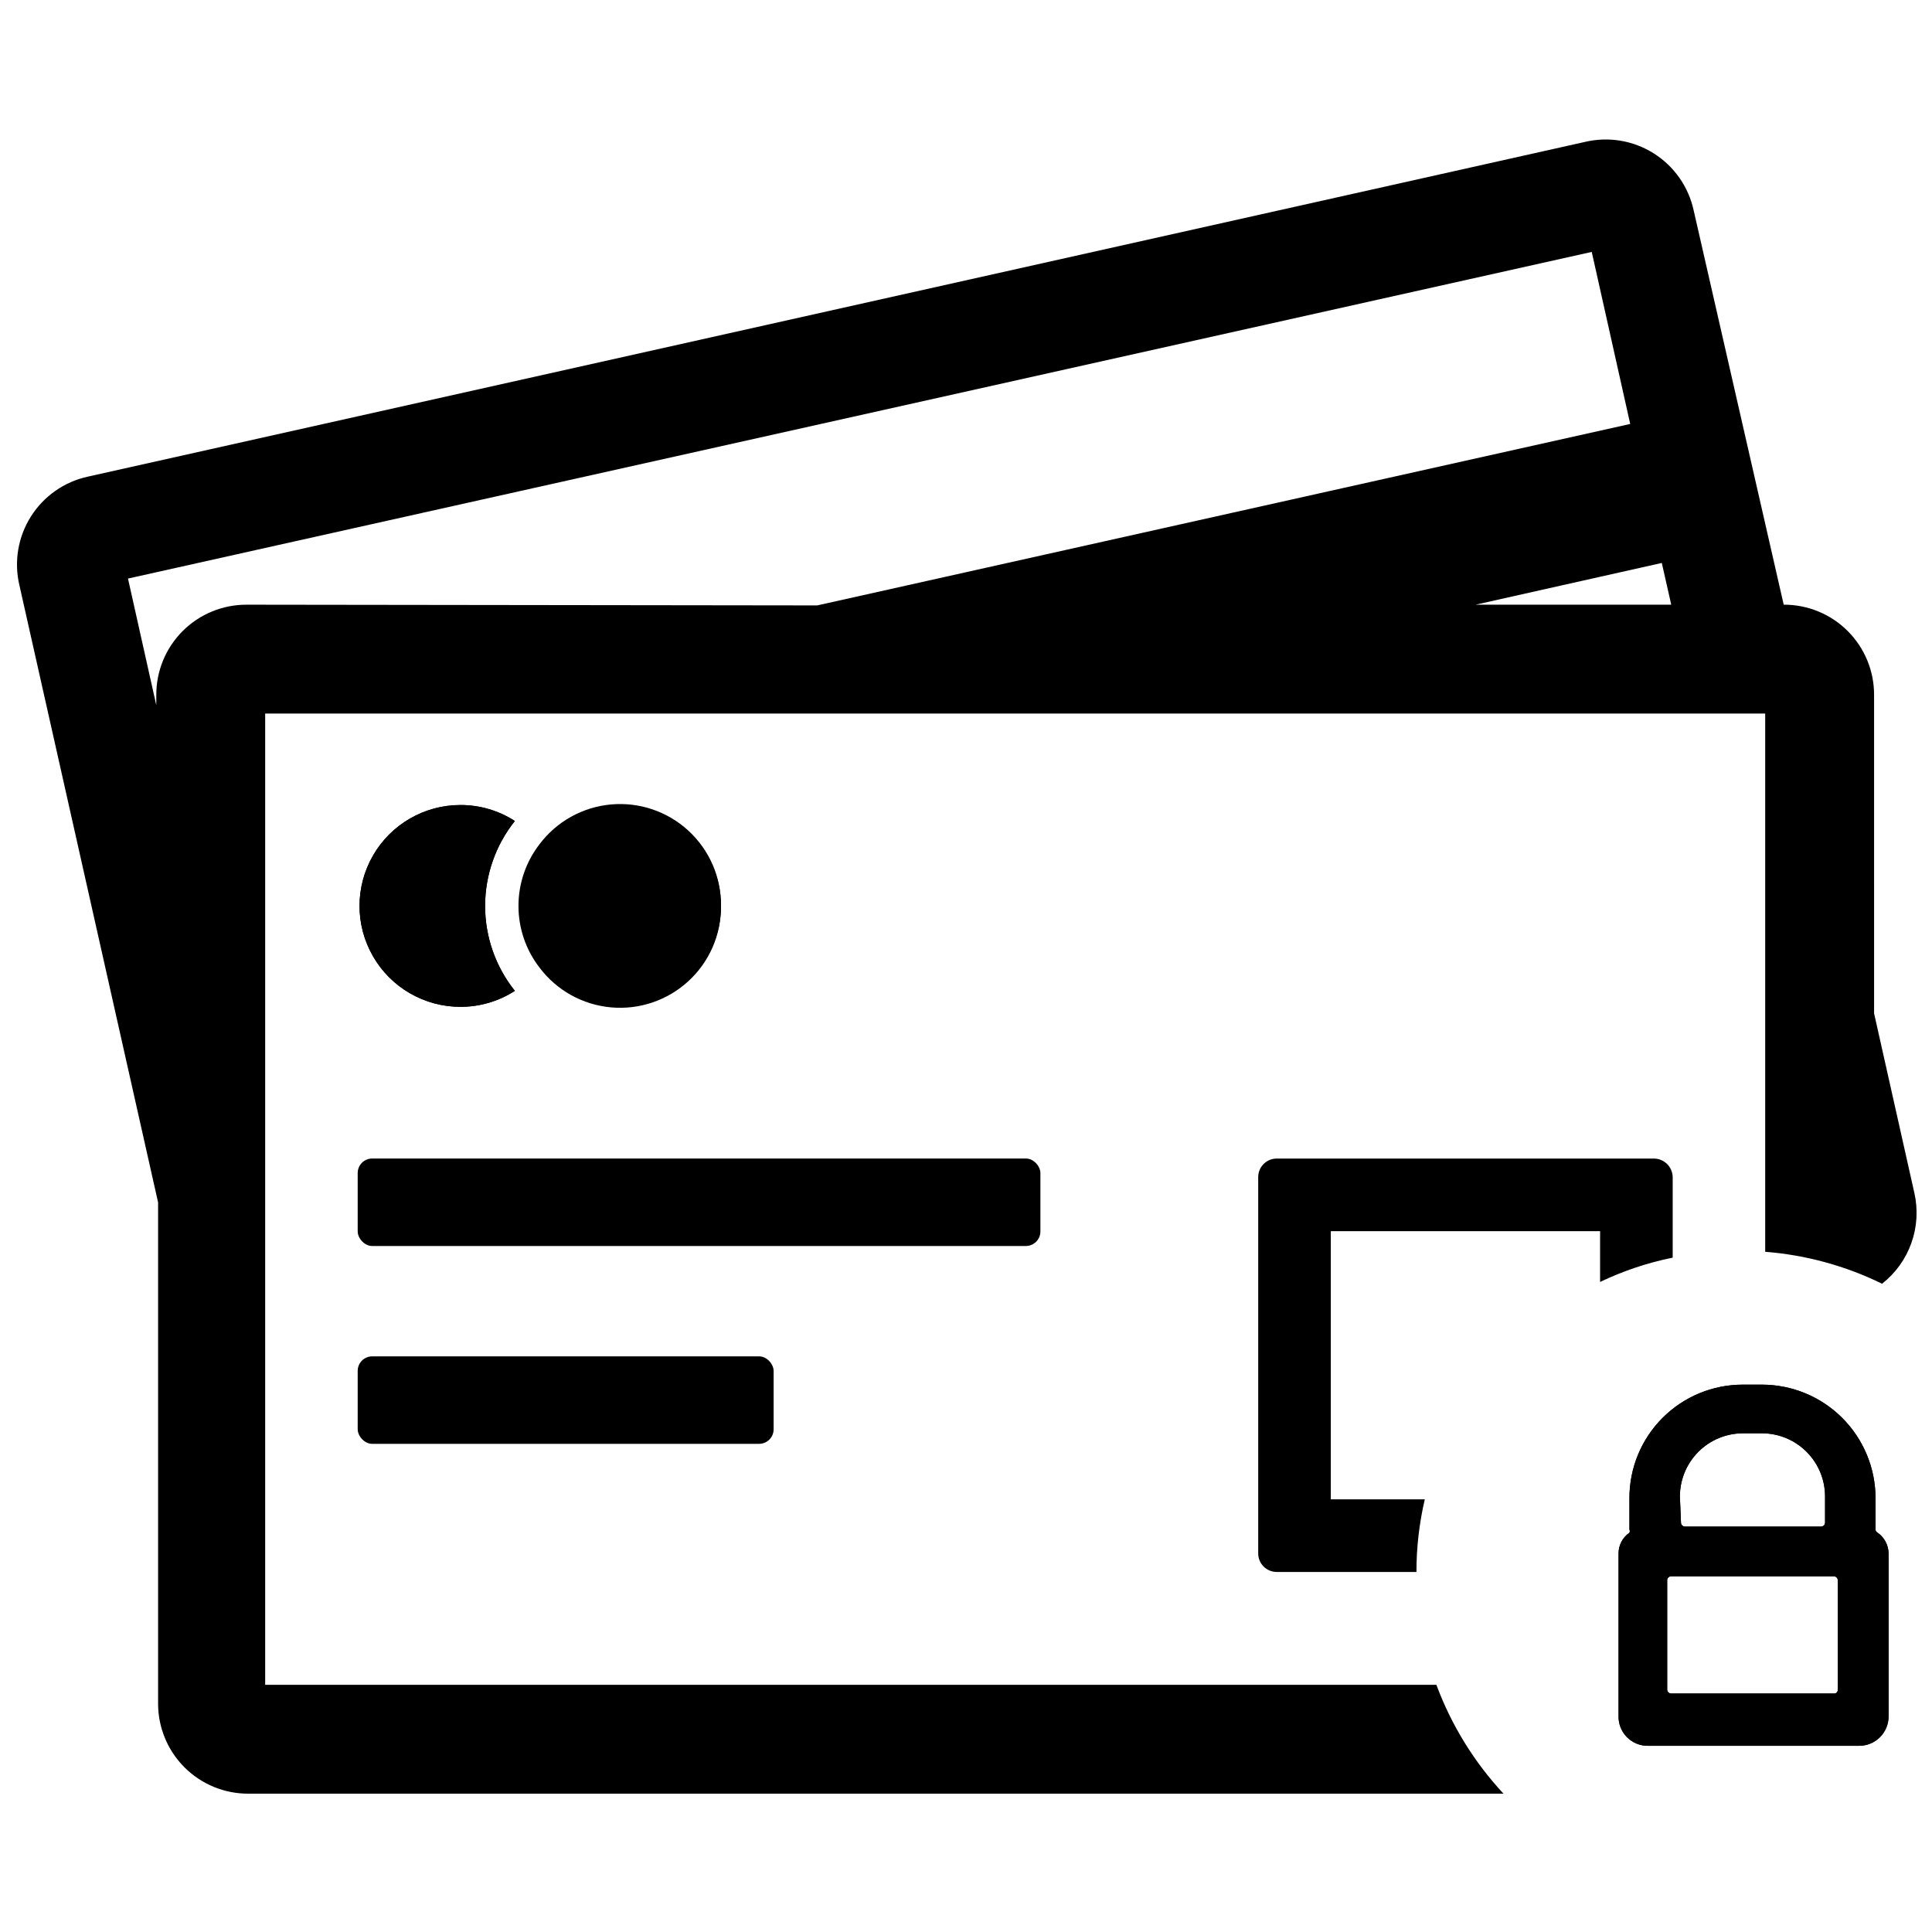 <?xml version="1.0" encoding="UTF-8"?>
<!-- Uploaded to: SVG Repo, www.svgrepo.com, Generator: SVG Repo Mixer Tools -->
<svg width="800px" height="800px" version="1.1" viewBox="144 144 512 512" xmlns="http://www.w3.org/2000/svg">
 <defs>
  <clipPath id="a">
   <path d="m148.09 180h503.81v440h-503.81z"/>
  </clipPath>
 </defs>
 <path d="m272.55 384.08c-0.008 8.18 2.777 16.117 7.887 22.504-4.297 2.777-9.309 4.246-14.426 4.234-9.555 0-18.383-5.098-23.156-13.371-4.777-8.273-4.777-18.465 0-26.738 4.773-8.273 13.602-13.371 23.156-13.371 5.117-0.012 10.129 1.457 14.426 4.234-5.098 6.394-7.879 14.328-7.887 22.508z"/>
 <path d="m266.02 357.34c-9.555 0-18.383 5.098-23.156 13.371-4.777 8.273-4.777 18.465 0 26.738 4.773 8.273 13.602 13.371 23.156 13.371 5.117 0.012 10.129-1.457 14.426-4.234-5.102-6.391-7.883-14.328-7.883-22.504 0-8.18 2.781-16.117 7.883-22.508-4.297-2.777-9.309-4.246-14.426-4.234z"/>
 <path d="m335.07 384.08c0.074 7.551-3.051 14.785-8.602 19.906-5.551 5.121-13.012 7.66-20.535 6.981-7.523-0.676-14.41-4.504-18.953-10.539-3.621-4.68-5.582-10.43-5.582-16.348s1.961-11.672 5.582-16.352c4.543-6.035 11.43-9.863 18.953-10.539 7.523-0.68 14.984 1.859 20.535 6.981 5.551 5.121 8.676 12.355 8.602 19.91z"/>
 <path d="m308.34 357.34c-8.277 0.016-16.086 3.848-21.16 10.391-3.621 4.68-5.582 10.434-5.582 16.352s1.961 11.668 5.582 16.348c5.644 7.309 14.66 11.184 23.844 10.254 9.188-0.93 17.246-6.531 21.312-14.816 4.07-8.289 3.578-18.09-1.305-25.926-4.879-7.836-13.461-12.598-22.691-12.602z"/>
 <path d="m242.64 451.02h173.23c2.125 0 3.848 2.125 3.848 3.848v15.484c0 2.125-1.723 3.848-3.848 3.848h-173.23c-2.125 0-3.848-2.125-3.848-3.848v-15.484c0-2.125 1.723-3.848 3.848-3.848z"/>
 <path d="m242.64 503.45h102.53c2.125 0 3.848 2.125 3.848 3.848v15.484c0 2.125-1.723 3.848-3.848 3.848h-102.53c-2.125 0-3.848-2.125-3.848-3.848v-15.484c0-2.125 1.723-3.848 3.848-3.848z"/>
 <g clip-path="url(#a)">
  <path d="m651.33 460.16-10.676-47.609-0.004-84.352c0.027-6.363-2.488-12.469-6.984-16.965-4.496-4.496-10.605-7.012-16.965-6.988l-23.852-104.45c-1.352-6.273-5.176-11.738-10.605-15.16-5.43-3.422-12.008-4.508-18.25-3.019l-396.66 88.684c-6.273 1.348-11.738 5.172-15.16 10.602-3.422 5.43-4.508 12.008-3.019 18.25l36.742 163.51v132.73c-0.027 6.359 2.488 12.469 6.984 16.965 4.5 4.496 10.605 7.012 16.965 6.984h332.6c-7.773-8.352-13.82-18.156-17.793-28.855h-310.38v-257.39h397.52v142.64c10.766 0.844 21.277 3.715 30.973 8.465 3.559-2.785 6.25-6.523 7.766-10.781 1.516-4.258 1.793-8.855 0.797-13.266zm-441.96-155.91c-6.359-0.023-12.469 2.492-16.965 6.988-4.496 4.496-7.012 10.602-6.984 16.965v2.691l-7.504-33.566 387.91-86.566 10.195 45.59-215.45 48.09zm325.68 0 49.344-11.062 2.5 11.062zm47.227 146.78h-99.934c-1.316 0-2.582 0.531-3.504 1.473-0.922 0.938-1.426 2.211-1.402 3.531v99.645c0 2.707 2.195 4.906 4.906 4.906h37.031c-0.004-6.477 0.738-12.934 2.211-19.238h-24.91v-71.078h71.367v13.465c6.121-2.934 12.582-5.098 19.238-6.445v-21.254c0-1.328-0.527-2.602-1.465-3.539-0.941-0.938-2.211-1.465-3.539-1.465z"/>
 </g>
 <path d="m641.61 550.19c-0.348-0.148-0.574-0.488-0.578-0.863v-8.273c0-7.969-3.16-15.609-8.785-21.254-5.625-5.641-13.258-8.824-21.227-8.852h-5.195 0.004c-7.961 0-15.594 3.164-21.219 8.789-5.629 5.629-8.793 13.262-8.793 21.223v8.367c0.125 0.273 0.125 0.59 0 0.863-1.836 1.258-2.918 3.356-2.883 5.582v43.09c-0.027 2.055 0.773 4.039 2.219 5.5 1.445 1.465 3.418 2.289 5.477 2.289h56.074c4.301 0 7.789-3.488 7.789-7.789v-43.188c-0.027-2.184-1.102-4.223-2.883-5.484zm-52.422-9.617c0-4.422 1.75-8.664 4.867-11.801 3.117-3.137 7.352-4.91 11.773-4.934h5.195-0.004c4.406 0.023 8.625 1.785 11.738 4.902 3.117 3.113 4.879 7.332 4.902 11.738v7.019c0 0.281-0.109 0.551-0.309 0.75-0.199 0.195-0.469 0.309-0.75 0.309h-36.066c-0.586 0-1.059-0.473-1.059-1.059zm41.84 51.168v0.004c0.031 0.289-0.07 0.574-0.277 0.781-0.203 0.203-0.492 0.305-0.781 0.273h-43.09c-0.582 0-1.059-0.473-1.059-1.055v-28.855c-0.027-0.297 0.074-0.594 0.273-0.812 0.203-0.219 0.488-0.344 0.785-0.344h43.09c0.301 0 0.582 0.125 0.785 0.344 0.203 0.219 0.301 0.516 0.273 0.812z"/>
 <path d="m641.61 550.19c-0.348-0.148-0.574-0.488-0.578-0.863v-8.273c0-7.969-3.16-15.609-8.785-21.254-5.625-5.641-13.258-8.824-21.227-8.852h-5.195 0.004c-7.961 0-15.594 3.164-21.219 8.789-5.629 5.629-8.793 13.262-8.793 21.223v8.367c0.125 0.273 0.125 0.59 0 0.863-1.836 1.258-2.918 3.356-2.883 5.582v43.09c-0.027 2.055 0.773 4.039 2.219 5.5 1.445 1.465 3.418 2.289 5.477 2.289h56.074c4.301 0 7.789-3.488 7.789-7.789v-43.188c-0.027-2.184-1.102-4.223-2.883-5.484zm-52.422-9.617c0-4.422 1.75-8.664 4.867-11.801 3.117-3.137 7.352-4.91 11.773-4.934h5.195-0.004c4.406 0.023 8.625 1.785 11.738 4.902 3.117 3.113 4.879 7.332 4.902 11.738v7.019c0 0.281-0.109 0.551-0.309 0.75-0.199 0.195-0.469 0.309-0.75 0.309h-36.066c-0.586 0-1.059-0.473-1.059-1.059zm41.84 51.168v0.004c0.031 0.289-0.07 0.574-0.277 0.781-0.203 0.203-0.492 0.305-0.781 0.273h-43.09c-0.582 0-1.059-0.473-1.059-1.055v-28.855c-0.027-0.297 0.074-0.594 0.273-0.812 0.203-0.219 0.488-0.344 0.785-0.344h43.09c0.301 0 0.582 0.125 0.785 0.344 0.203 0.219 0.301 0.516 0.273 0.812z"/>
</svg>